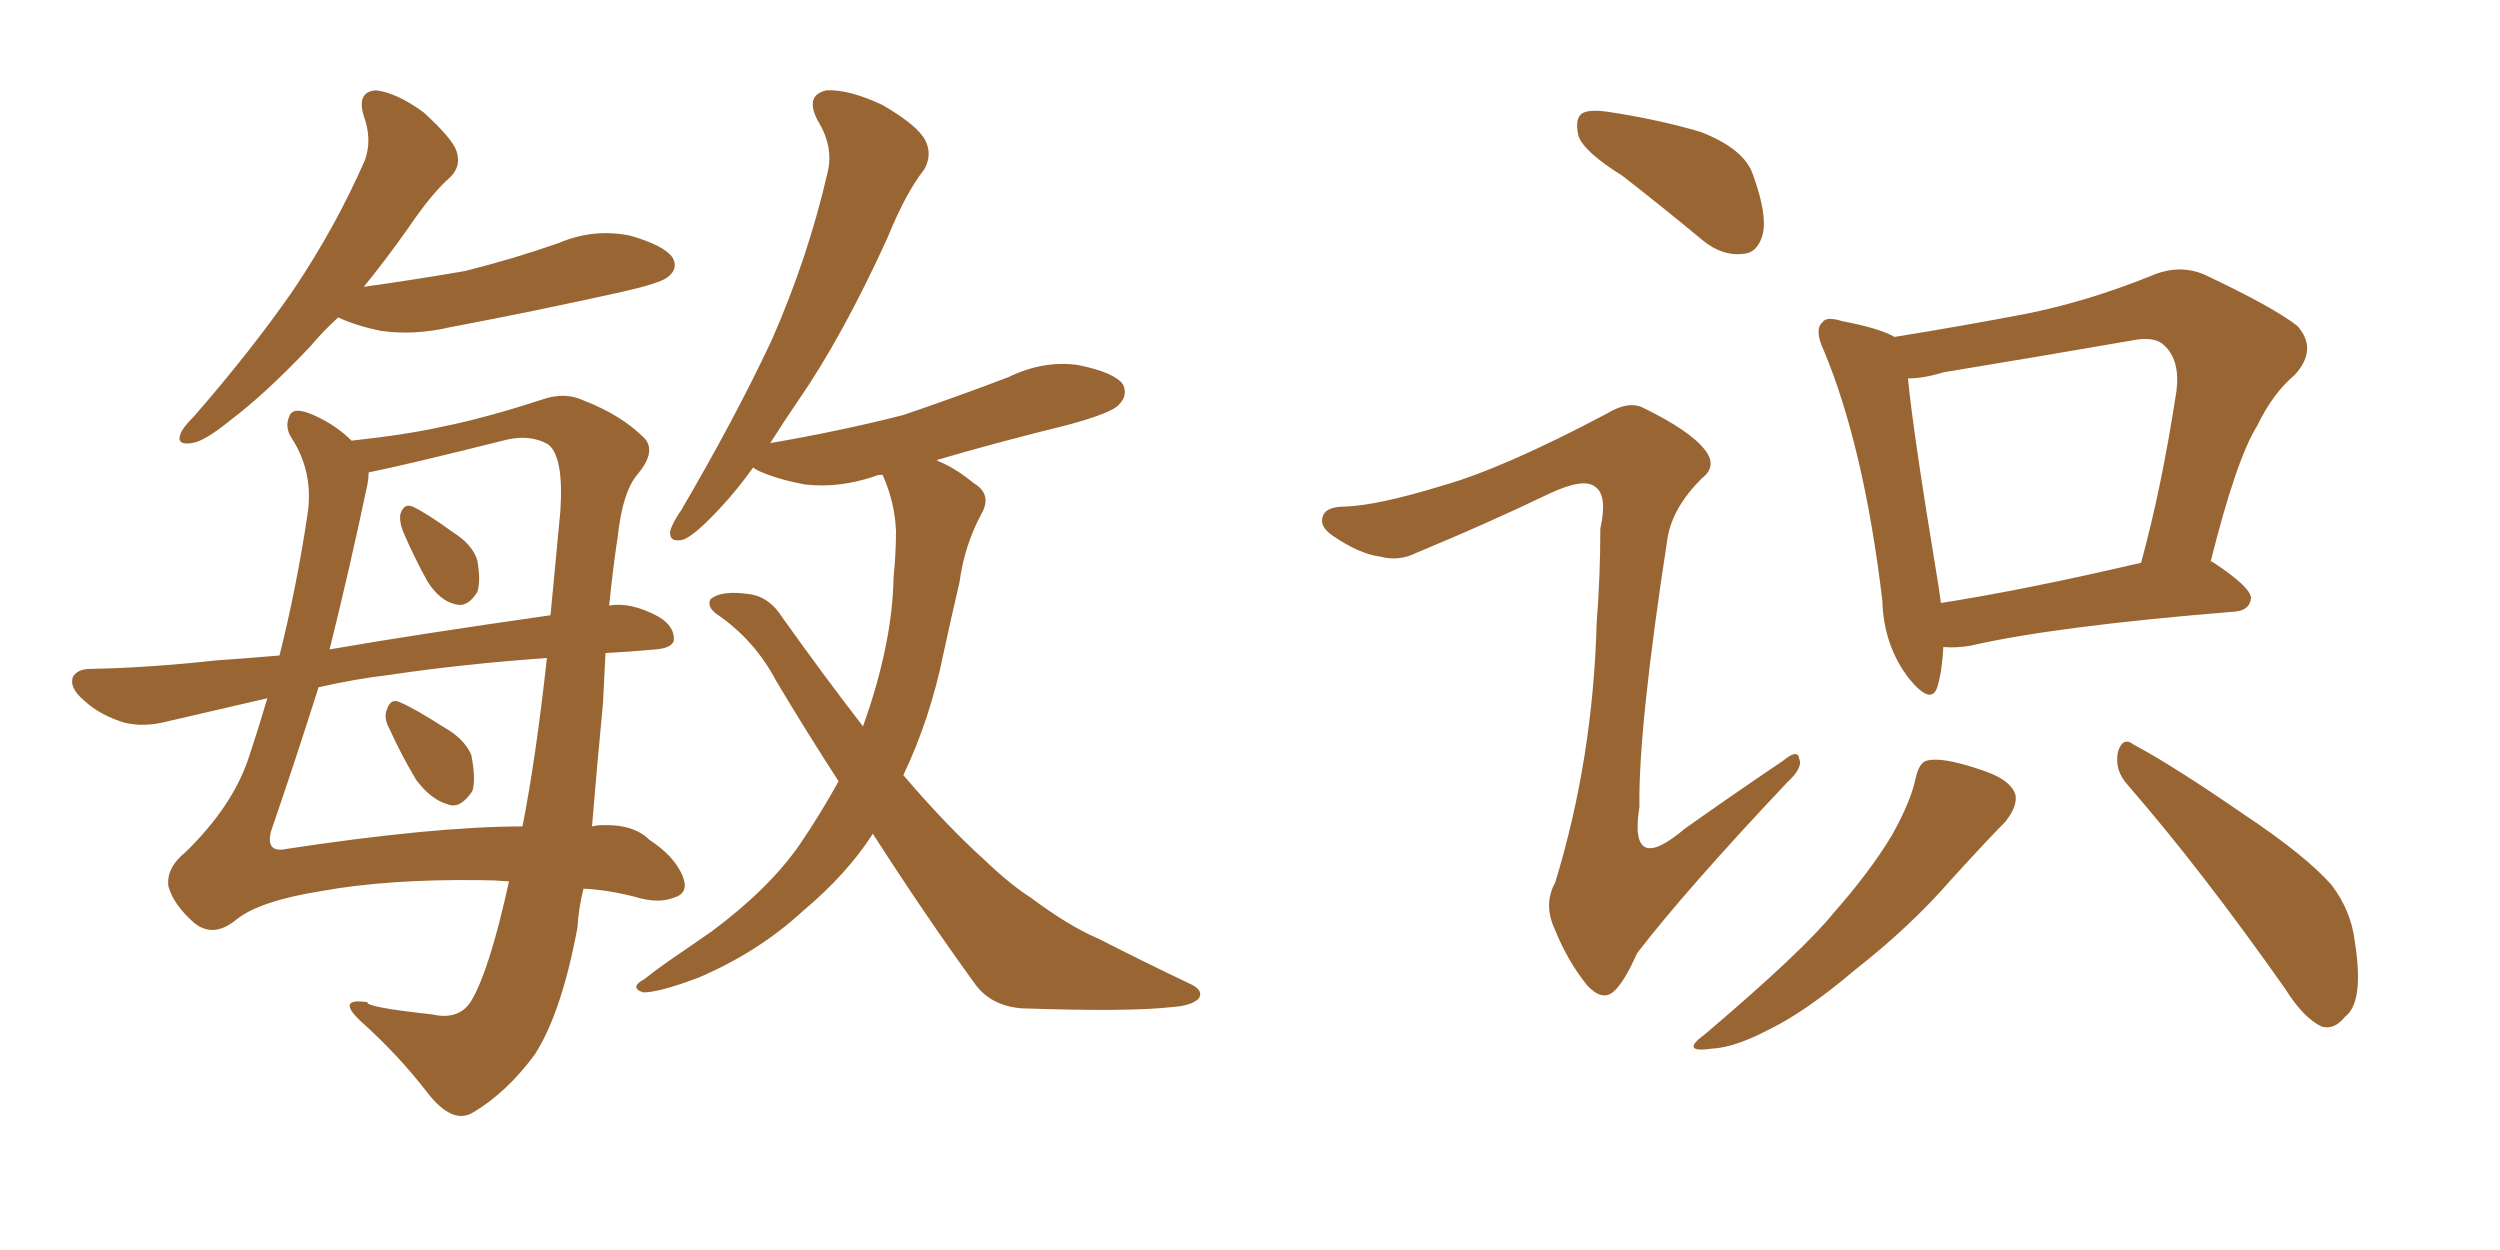 <svg xmlns="http://www.w3.org/2000/svg" xmlns:xlink="http://www.w3.org/1999/xlink" width="300" height="150"><path fill="#996633" padding="10" d="M40.58 38.09L40.58 38.09Q38.67 39.84 37.21 41.60L37.21 41.60Q31.79 47.31 27.69 50.39L27.69 50.39Q24.46 53.03 23.00 53.17L23.00 53.17Q21.09 53.47 21.68 52.00L21.68 52.00Q21.97 51.27 23.29 49.95L23.29 49.95Q30.18 42.04 35.16 34.86L35.16 34.86Q40.28 27.25 43.80 19.19L43.80 19.19Q44.68 16.70 43.65 13.92L43.65 13.92Q42.77 10.99 45.12 10.84L45.12 10.84Q47.61 11.13 50.83 13.48L50.83 13.48Q54.35 16.70 54.79 18.16L54.79 18.16Q55.37 19.92 54.05 21.24L54.05 21.24Q51.86 23.14 49.07 27.25L49.07 27.25Q46.29 31.20 43.65 34.42L43.65 34.42Q49.95 33.54 55.81 32.52L55.81 32.52Q61.67 31.05 67.09 29.15L67.09 29.15Q71.19 27.39 75.59 28.27L75.59 28.27Q79.69 29.44 80.71 30.91L80.71 30.91Q81.45 32.23 80.13 33.25L80.13 33.25Q79.25 33.98 74.71 35.01L74.71 35.01Q64.16 37.35 54.05 39.26L54.05 39.26Q49.66 40.28 45.70 39.70L45.70 39.70Q42.77 39.11 40.58 38.09ZM72.66 78.37L72.66 78.37Q72.51 81.15 72.36 84.38L72.36 84.38Q71.63 91.99 71.04 99.17L71.04 99.17Q71.63 99.02 72.22 99.02L72.22 99.02Q76.03 98.88 77.93 100.78L77.93 100.78Q80.86 102.69 81.88 105.03L81.88 105.03Q82.76 107.08 81.01 107.67L81.01 107.67Q79.25 108.40 76.90 107.81L76.90 107.81Q73.24 106.79 70.02 106.64L70.02 106.64Q69.43 108.98 69.29 111.33L69.29 111.33Q67.38 121.58 64.16 126.56L64.16 126.56Q60.79 131.10 56.84 133.45L56.84 133.45Q54.35 135.06 51.27 131.10L51.27 131.10Q47.90 126.71 43.51 122.75L43.51 122.75Q40.14 119.68 44.09 120.26L44.09 120.26Q43.80 120.85 51.86 121.73L51.86 121.73Q55.08 122.46 56.54 120.12L56.54 120.12Q58.74 116.46 61.08 105.76L61.08 105.76Q59.18 105.62 57.71 105.62L57.71 105.62Q46.58 105.47 38.53 106.93L38.53 106.93Q31.20 108.11 28.42 110.30L28.42 110.30Q25.63 112.65 23.29 110.74L23.29 110.74Q20.80 108.54 20.21 106.35L20.21 106.35Q19.92 104.15 22.27 102.25L22.27 102.25Q27.98 96.68 29.88 90.82L29.88 90.82Q31.05 87.30 32.08 83.79L32.08 83.79Q26.37 85.11 20.07 86.57L20.07 86.57Q17.29 87.30 14.94 86.72L14.94 86.72Q12.01 85.84 10.11 84.08L10.11 84.08Q8.20 82.47 8.79 81.15L8.79 81.15Q9.38 80.27 10.84 80.27L10.84 80.27Q17.87 80.13 25.93 79.25L25.93 79.25Q28.27 79.10 33.54 78.66L33.54 78.66Q35.60 70.46 36.91 61.67L36.91 61.67Q37.65 56.69 35.01 52.59L35.01 52.59Q34.13 51.27 34.72 49.95L34.72 49.95Q35.16 48.63 37.94 49.95L37.94 49.95Q40.43 51.12 42.19 52.88L42.19 52.88Q48.93 52.15 53.47 51.12L53.47 51.12Q58.45 50.10 65.19 47.90L65.19 47.90Q67.82 47.02 70.02 48.05L70.02 48.05Q74.56 49.80 77.34 52.59L77.34 52.59Q78.81 54.20 76.46 56.98L76.46 56.98Q74.71 59.03 74.12 64.45L74.12 64.45Q73.54 68.26 73.10 72.66L73.10 72.66Q75.73 72.22 78.96 73.97L78.96 73.97Q81.01 75.15 80.86 76.90L80.86 76.90Q80.57 77.78 78.66 77.93L78.66 77.93Q75.44 78.22 72.66 78.37ZM46.58 81.01L46.58 81.01Q42.77 81.45 38.23 82.47L38.23 82.47Q35.30 91.70 32.52 99.76L32.52 99.76Q31.93 102.10 33.84 101.95L33.84 101.95Q52.00 99.17 62.70 99.17L62.70 99.17Q64.31 90.97 65.63 78.96L65.63 78.96Q55.37 79.69 46.58 81.01ZM39.55 77.93L39.55 77.93Q49.66 76.17 66.06 73.83L66.06 73.83Q66.65 67.68 67.24 61.38L67.24 61.38Q67.68 54.79 65.77 53.32L65.77 53.32Q63.72 52.15 60.94 52.73L60.94 52.73Q48.63 55.81 44.24 56.69L44.24 56.69Q44.24 57.28 44.09 58.15L44.09 58.15Q41.89 68.55 39.55 77.93ZM48.34 63.72L48.34 63.72Q47.90 62.55 48.05 61.67L48.05 61.67Q48.49 60.35 49.51 60.79L49.51 60.79Q51.12 61.52 54.35 63.87L54.35 63.87Q56.69 65.33 57.28 67.24L57.28 67.24Q57.71 69.73 57.28 71.04L57.28 71.04Q56.10 72.95 54.64 72.51L54.64 72.51Q52.73 72.07 51.27 69.73L51.27 69.73Q49.66 66.80 48.34 63.72ZM46.73 87.45L46.73 87.45Q46.00 86.13 46.44 85.11L46.44 85.11Q46.88 83.79 47.90 84.23L47.90 84.23Q49.66 84.96 53.32 87.30L53.32 87.30Q55.66 88.62 56.54 90.53L56.54 90.53Q57.13 93.46 56.69 94.92L56.69 94.92Q55.22 97.12 53.76 96.53L53.76 96.53Q51.71 95.95 49.95 93.60L49.95 93.60Q48.19 90.67 46.73 87.45ZM104.74 100.05L104.74 100.05L104.74 100.05Q101.66 104.88 96.24 109.42L96.24 109.42Q90.97 114.26 83.79 117.33L83.79 117.33Q79.10 119.09 77.20 119.09L77.20 119.09Q75.44 118.51 77.34 117.48L77.34 117.48Q79.39 115.87 81.59 114.40L81.59 114.40Q83.94 112.79 85.40 111.77L85.40 111.77Q92.29 106.64 95.95 101.37L95.95 101.37Q98.44 97.71 100.63 93.75L100.63 93.75Q96.83 87.89 93.16 81.74L93.16 81.74Q90.53 76.76 85.99 73.68L85.99 73.68Q84.81 72.80 85.25 71.92L85.25 71.92Q86.57 70.75 90.23 71.34L90.23 71.34Q92.43 71.78 93.90 74.12L93.90 74.12Q99.02 81.30 103.56 87.16L103.56 87.16Q107.08 77.34 107.23 69.29L107.23 69.29Q107.52 66.36 107.52 63.72L107.52 63.72Q107.37 60.21 105.91 56.98L105.91 56.98Q105.18 56.98 105.03 57.13L105.03 57.13Q100.78 58.59 96.68 58.15L96.68 58.15Q93.46 57.57 91.11 56.54L91.11 56.54Q90.53 56.25 90.38 56.10L90.38 56.10Q88.48 58.74 86.72 60.64L86.72 60.64Q83.50 64.16 82.03 64.75L82.03 64.75Q80.27 65.19 80.42 63.72L80.42 63.72Q80.71 62.70 81.74 61.23L81.74 61.23Q88.18 50.24 92.58 40.87L92.58 40.87Q96.97 30.91 99.32 20.65L99.32 20.65Q100.05 17.58 98.14 14.50L98.14 14.50Q96.53 11.43 99.17 10.84L99.17 10.84Q101.81 10.69 105.91 12.60L105.91 12.60Q110.16 15.09 111.04 16.85L111.04 16.85Q111.91 18.60 110.89 20.36L110.89 20.36Q108.69 23.14 106.49 28.56L106.49 28.56Q101.07 40.43 95.80 48.05L95.80 48.05Q93.90 50.83 92.43 53.17L92.43 53.17Q100.93 51.71 108.40 49.80L108.40 49.80Q114.84 47.61 121.00 45.26L121.00 45.26Q125.24 43.21 129.35 43.80L129.35 43.80Q133.74 44.68 134.77 46.14L134.77 46.14Q135.35 47.46 134.33 48.49L134.33 48.49Q133.59 49.51 128.17 50.98L128.17 50.98Q119.82 53.03 112.35 55.22L112.35 55.22Q112.50 55.22 112.65 55.37L112.65 55.37Q114.55 56.10 116.89 58.01L116.89 58.01Q119.09 59.33 117.77 61.67L117.77 61.67Q115.72 65.48 115.14 69.87L115.14 69.87Q114.11 74.27 113.23 78.37L113.23 78.37Q111.62 86.28 108.40 93.02L108.40 93.02Q113.53 99.02 118.07 103.13L118.07 103.13Q121.29 106.20 123.63 107.67L123.63 107.67Q128.32 111.18 131.84 112.65L131.84 112.65Q137.26 115.43 143.12 118.21L143.12 118.21Q144.43 118.95 143.85 119.82L143.85 119.82Q142.97 120.70 140.63 120.85L140.63 120.85Q135.50 121.44 122.61 121.00L122.61 121.00Q118.80 120.70 116.89 117.92L116.89 117.92Q111.04 109.86 104.74 100.05ZM194.68 21.09L194.68 21.09Q189.99 18.16 189.40 16.26L189.40 16.26Q188.96 14.21 189.84 13.62L189.84 13.62Q190.72 13.04 193.36 13.48L193.36 13.48Q199.07 14.36 204.05 15.82L204.05 15.82Q209.33 17.87 210.35 20.95L210.35 20.95Q212.11 25.78 211.52 28.13L211.52 28.13Q210.94 30.32 209.18 30.47L209.18 30.47Q206.69 30.76 204.35 28.86L204.35 28.86Q199.22 24.61 194.68 21.09ZM173.00 58.30L173.00 58.30Q180.32 56.25 192.77 49.66L192.77 49.66Q195.41 48.05 197.17 48.93L197.17 48.93Q202.88 51.71 204.64 54.05L204.64 54.05Q206.10 55.96 204.20 57.42L204.20 57.42Q200.68 60.94 200.10 64.60L200.10 64.60Q196.58 87.45 196.73 96.83L196.73 96.83Q195.41 105.18 202.15 99.46L202.15 99.46Q208.15 95.21 214.01 91.26L214.01 91.26Q215.77 89.79 215.92 91.11L215.92 91.11Q216.36 92.14 214.45 93.90L214.45 93.90Q202.29 106.79 196.44 114.40L196.44 114.40Q194.82 118.07 193.51 119.09L193.51 119.09Q192.19 120.12 190.43 118.21L190.43 118.21Q188.09 115.28 186.62 111.62L186.62 111.62Q185.16 108.54 186.62 105.91L186.62 105.91Q191.16 91.11 191.60 74.71L191.60 74.71Q192.04 69.14 192.04 63.43L192.04 63.43Q192.92 59.47 191.46 58.45L191.46 58.45Q190.14 57.28 186.04 59.18L186.04 59.18Q178.42 62.84 169.92 66.36L169.92 66.36Q167.87 67.38 165.67 66.80L165.67 66.80Q163.18 66.50 159.96 64.31L159.96 64.31Q158.20 63.13 158.79 61.82L158.79 61.82Q159.23 60.79 161.43 60.79L161.43 60.79Q165.38 60.64 173.00 58.30ZM233.20 77.64L233.20 77.64Q233.06 80.57 232.47 82.47L232.47 82.47Q231.74 84.67 229.10 81.45L229.10 81.45Q226.03 77.49 225.88 72.07L225.88 72.07Q223.68 53.61 218.85 42.04L218.85 42.04Q217.68 39.55 218.70 38.67L218.70 38.67Q219.14 37.94 221.04 38.53L221.04 38.53Q225.59 39.40 227.34 40.43L227.34 40.43Q235.55 39.11 243.16 37.65L243.16 37.65Q250.49 36.18 258.11 33.11L258.11 33.11Q261.47 31.64 264.55 32.96L264.55 32.96Q272.90 36.91 275.68 39.11L275.68 39.11Q278.17 41.89 275.39 44.97L275.39 44.97Q272.75 47.17 270.85 51.12L270.85 51.12Q268.36 55.08 265.28 67.38L265.28 67.38Q265.43 67.38 265.43 67.38L265.43 67.38Q270.12 70.46 270.12 71.78L270.12 71.78Q269.97 73.24 268.21 73.39L268.21 73.39Q246.53 75.15 236.43 77.49L236.43 77.49Q234.67 77.78 233.20 77.64ZM232.91 72.36L232.91 72.36Q243.16 70.75 256.93 67.53L256.93 67.53Q259.42 58.45 261.18 46.88L261.18 46.88Q261.62 43.21 259.72 41.46L259.72 41.46Q258.54 40.28 255.76 40.87L255.76 40.87Q244.78 42.77 233.20 44.68L233.20 44.68Q230.86 45.41 228.96 45.41L228.96 45.41Q229.54 51.71 232.62 70.31L232.62 70.31Q232.76 71.34 232.91 72.36ZM229.83 93.60L229.83 93.60Q230.27 91.41 231.30 91.26L231.30 91.26Q233.06 90.82 237.45 92.29L237.45 92.29Q241.26 93.46 241.85 95.36L241.85 95.36Q242.14 96.68 240.67 98.58L240.67 98.58Q238.62 100.63 234.08 105.62L234.08 105.62Q229.25 111.18 222.51 116.46L222.51 116.46Q216.65 121.44 212.11 123.63L212.11 123.63Q208.15 125.68 205.52 125.83L205.52 125.83Q201.42 126.42 204.64 124.07L204.64 124.07Q216.36 114.11 220.02 109.57L220.02 109.57Q224.41 104.59 227.05 100.20L227.05 100.20Q229.25 96.24 229.83 93.60ZM255.32 94.19L255.32 94.19L255.32 94.19Q253.71 92.43 254.15 90.23L254.15 90.23Q254.74 88.33 256.05 89.36L256.05 89.36Q260.74 91.85 269.24 97.71L269.24 97.71Q276.71 102.69 279.79 106.20L279.79 106.20Q282.13 109.28 282.57 112.94L282.57 112.94Q283.74 120.26 281.40 122.02L281.40 122.02Q280.08 123.63 278.61 123.19L278.61 123.19Q276.42 122.17 274.22 118.65L274.22 118.65Q264.11 104.30 255.32 94.19Z"/></svg>